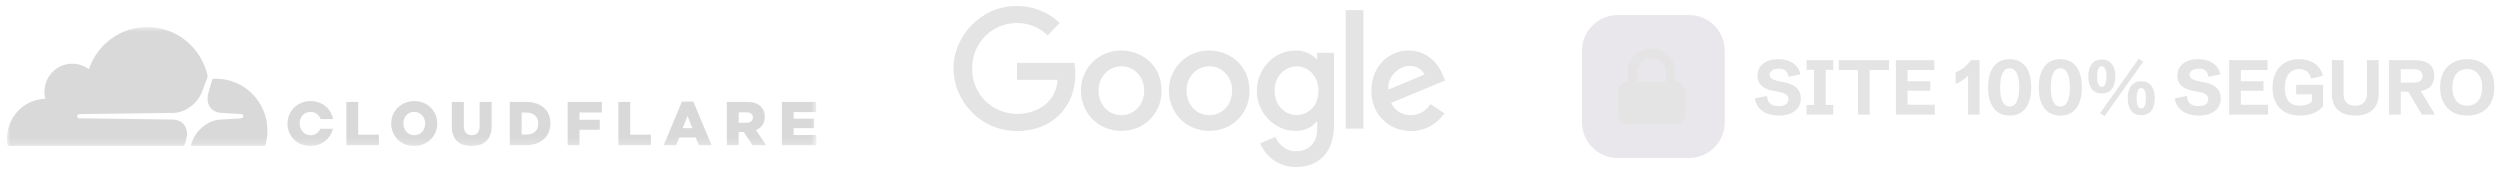 <svg xmlns="http://www.w3.org/2000/svg" width="356" height="24" viewBox="0 0 356 24" fill="none"><g clip-path="url(#clip0_4098_475)"><mask id="mask0_4098_475" style="mask-type:luminance" maskUnits="userSpaceOnUse" x="0" y="3" width="117" height="18"><path d="M0.989 3.841H116.285V20.797H0.989V3.841Z" fill="white"></path></mask><g mask="url(#mask0_4098_475)"><path d="M30.767 11.206C30.642 11.206 30.52 11.21 30.397 11.214C30.377 11.215 30.358 11.22 30.34 11.228C30.307 11.239 30.278 11.258 30.255 11.283C30.231 11.308 30.215 11.338 30.206 11.372L29.681 13.208C29.454 13.998 29.538 14.727 29.919 15.262C30.268 15.757 30.849 16.047 31.555 16.081L34.406 16.254C34.491 16.259 34.564 16.299 34.609 16.367C34.632 16.403 34.647 16.444 34.652 16.486C34.657 16.529 34.652 16.572 34.638 16.612C34.615 16.678 34.573 16.735 34.519 16.778C34.464 16.821 34.398 16.847 34.329 16.853L31.366 17.026C29.756 17.1 28.025 18.414 27.417 20.015L27.203 20.581C27.194 20.604 27.191 20.629 27.193 20.654C27.196 20.68 27.204 20.704 27.218 20.725C27.232 20.746 27.25 20.763 27.272 20.776C27.294 20.788 27.319 20.795 27.344 20.797H37.547C37.607 20.797 37.664 20.778 37.712 20.742C37.759 20.706 37.793 20.656 37.809 20.599C37.991 19.947 38.082 19.274 38.081 18.598C38.081 14.518 34.809 11.21 30.771 11.21" fill="#D9D9D9"></path><path d="M49.322 14.515H51.012V19.177H53.961V20.674H49.322V14.515ZM55.709 17.612V17.594C55.709 15.825 57.117 14.392 58.998 14.392C60.879 14.392 62.27 15.81 62.27 17.576V17.594C62.27 19.362 60.861 20.796 58.98 20.796C57.099 20.796 55.709 19.38 55.709 17.612ZM60.547 17.612V17.594C60.547 16.705 59.913 15.931 58.98 15.931C58.048 15.931 57.44 16.687 57.44 17.576V17.594C57.44 18.482 58.074 19.257 58.998 19.257C59.922 19.257 60.547 18.5 60.547 17.612ZM64.337 17.973V14.518H66.051V17.94C66.051 18.828 66.494 19.249 67.173 19.249C67.852 19.249 68.295 18.844 68.295 17.982V14.515H70.008V17.928C70.008 19.917 68.887 20.786 67.155 20.786C65.423 20.786 64.335 19.897 64.335 17.971M72.593 14.517H74.944C77.118 14.517 78.38 15.784 78.38 17.559V17.577C78.38 19.352 77.1 20.672 74.908 20.672H72.593V14.515V14.517ZM74.968 19.16C75.978 19.16 76.647 18.598 76.647 17.604V17.586C76.647 16.6 75.977 16.029 74.968 16.029H74.28V19.16H74.968ZM80.835 14.515H85.707V16.012H82.522V17.058H85.402V18.473H82.522V20.674H80.835V14.515ZM88.056 14.515H89.746V19.177H92.695V20.674H88.056V14.515ZM97.106 14.472H98.733L101.327 20.672H99.517L99.072 19.573H96.721L96.287 20.672H94.511L97.104 14.472H97.106ZM98.587 18.245L97.907 16.495L97.219 18.245H98.587ZM103.502 14.517H106.382C107.313 14.517 107.958 14.765 108.365 15.185C108.724 15.536 108.904 16.013 108.904 16.618V16.637C108.904 17.577 108.408 18.202 107.651 18.526L109.104 20.672H107.155L105.928 18.807H105.189V20.672H103.5V14.515L103.502 14.517ZM106.305 17.473C106.879 17.473 107.21 17.192 107.21 16.744V16.726C107.21 16.242 106.863 15.997 106.296 15.997H105.191V17.476H106.306L106.305 17.474V17.473ZM111.341 14.515H116.24V15.967H113.013V16.898H115.937V18.245H113.013V19.222H116.285V20.674H111.341V14.515ZM45.624 18.334C45.388 18.874 44.889 19.257 44.228 19.257C43.307 19.257 42.67 18.482 42.67 17.594V17.575C42.67 16.686 43.289 15.931 44.211 15.931C44.905 15.931 45.435 16.362 45.66 16.952H47.438C47.153 15.488 45.88 14.392 44.226 14.392C42.348 14.392 40.937 15.825 40.937 17.593V17.611C40.937 19.38 42.327 20.795 44.209 20.795C45.816 20.795 47.073 19.741 47.405 18.331H45.622L45.624 18.334Z" fill="#D9D9D9"></path><path d="M26.313 20.558L26.502 19.894C26.729 19.104 26.645 18.375 26.265 17.84C25.914 17.345 25.334 17.055 24.628 17.021L11.253 16.848C11.211 16.847 11.171 16.836 11.134 16.817C11.097 16.797 11.065 16.769 11.042 16.735C11.018 16.699 11.003 16.659 10.998 16.616C10.993 16.573 10.998 16.53 11.012 16.49C11.035 16.424 11.077 16.366 11.133 16.323C11.188 16.281 11.255 16.255 11.324 16.249L24.824 16.076C26.427 16.002 28.159 14.688 28.766 13.086L29.536 11.052C29.567 10.966 29.575 10.873 29.558 10.782C28.681 6.814 25.173 3.841 20.978 3.841C17.111 3.841 13.83 6.363 12.653 9.869C11.86 9.266 10.868 8.988 9.877 9.092C8.024 9.279 6.531 10.789 6.347 12.663C6.3 13.131 6.334 13.604 6.449 14.06C3.42 14.151 0.989 16.659 0.989 19.741C0.989 20.02 1.009 20.295 1.049 20.563C1.057 20.625 1.088 20.683 1.135 20.725C1.183 20.767 1.244 20.79 1.308 20.79H26.008C26.078 20.789 26.145 20.765 26.2 20.722C26.255 20.68 26.295 20.621 26.313 20.553" fill="#D9D9D9"></path></g></g><path d="M152.995 8.952H144.822V11.373H150.611C150.326 14.779 147.489 16.216 144.822 16.216C141.397 16.216 138.428 13.529 138.428 9.764C138.428 6.093 141.266 3.275 144.822 3.275C147.564 3.275 149.193 5.035 149.193 5.035L150.895 3.275C150.895 3.275 148.72 0.854 144.747 0.854C139.695 0.854 135.779 5.131 135.779 9.727C135.779 14.248 139.468 18.656 144.879 18.656C149.647 18.656 153.128 15.383 153.128 10.558C153.128 9.538 152.995 8.952 152.995 8.952Z" fill="#E4E4E4"></path><path d="M159.674 7.192C156.325 7.192 153.922 9.821 153.922 12.868C153.922 15.97 156.249 18.639 159.711 18.639C162.851 18.639 165.405 16.236 165.405 12.944C165.425 9.141 162.437 7.192 159.674 7.192ZM159.712 9.444C161.358 9.444 162.928 10.769 162.928 12.925C162.928 15.025 161.376 16.406 159.712 16.406C157.877 16.406 156.439 14.948 156.439 12.925C156.439 10.919 157.858 9.444 159.712 9.444Z" fill="#E4E4E4"></path><path d="M172.198 7.192C168.85 7.192 166.447 9.821 166.447 12.868C166.447 15.97 168.774 18.639 172.235 18.639C175.376 18.639 177.93 16.236 177.93 12.944C177.931 9.141 174.941 7.192 172.198 7.192ZM172.237 9.444C173.883 9.444 175.452 10.769 175.452 12.925C175.452 15.025 173.901 16.406 172.237 16.406C170.402 16.406 168.964 14.948 168.964 12.925C168.945 10.919 170.381 9.444 172.237 9.444Z" fill="#E4E4E4"></path><path d="M184.458 7.192C181.374 7.192 178.971 9.879 178.971 12.906C178.971 16.348 181.771 18.639 184.42 18.639C186.047 18.639 186.918 17.996 187.56 17.238V18.373C187.56 20.341 186.368 21.533 184.552 21.533C182.812 21.533 181.923 20.227 181.62 19.49L179.425 20.417C180.201 22.063 181.771 23.785 184.571 23.785C187.637 23.785 189.964 21.855 189.964 17.825V7.533H187.561V8.498C186.822 7.721 185.801 7.192 184.458 7.192ZM184.685 9.444C186.198 9.444 187.75 10.731 187.75 12.925C187.75 15.158 186.198 16.387 184.666 16.387C183.02 16.387 181.506 15.062 181.506 12.944C181.487 10.748 183.077 9.444 184.685 9.444Z" fill="#E4E4E4"></path><path d="M200.614 7.192C197.72 7.192 195.279 9.5 195.279 12.906C195.279 16.519 198.004 18.658 200.898 18.658C203.32 18.658 204.814 17.333 205.685 16.142L203.698 14.817C203.187 15.611 202.318 16.388 200.898 16.388C199.291 16.388 198.552 15.499 198.098 14.648L205.779 11.468L205.381 10.541C204.645 8.706 202.904 7.192 200.614 7.192ZM200.728 9.387C201.768 9.387 202.525 9.935 202.847 10.616L197.72 12.754C197.493 11.09 199.064 9.387 200.728 9.387Z" fill="#E4E4E4"></path><path d="M194.143 1.44H191.628V18.316H194.143V1.44Z" fill="#E4E4E4"></path><path opacity="0.3" d="M240.525 2.141H230.358C227.55 2.141 225.274 4.419 225.274 7.23V17.408C225.274 20.219 227.55 22.497 230.358 22.497H240.525C243.333 22.497 245.609 20.219 245.609 17.408V7.23C245.609 4.419 243.333 2.141 240.525 2.141Z" fill="#B4AEBA"></path><path d="M253.309 16.459C252.731 16.459 252.198 16.371 251.71 16.195C251.225 16.019 250.822 15.75 250.498 15.387C250.179 15.025 249.974 14.565 249.885 14.009L251.618 13.659C251.647 14.147 251.8 14.511 252.076 14.752C252.356 14.989 252.755 15.107 253.271 15.107C253.612 15.107 253.883 15.062 254.084 14.973C254.289 14.883 254.436 14.764 254.526 14.617C254.616 14.467 254.661 14.302 254.661 14.122C254.661 13.835 254.553 13.616 254.338 13.465C254.126 13.311 253.848 13.2 253.503 13.131L252.722 12.98C252.453 12.93 252.175 12.862 251.888 12.776C251.6 12.686 251.333 12.56 251.085 12.399C250.841 12.234 250.642 12.02 250.488 11.758C250.337 11.493 250.262 11.161 250.262 10.762C250.262 10.256 250.391 9.829 250.649 9.481C250.911 9.132 251.265 8.87 251.71 8.694C252.159 8.515 252.667 8.425 253.234 8.425C253.787 8.425 254.282 8.51 254.72 8.678C255.161 8.847 255.526 9.093 255.813 9.416C256.1 9.735 256.29 10.127 256.384 10.59L254.682 10.94C254.65 10.703 254.583 10.498 254.483 10.326C254.386 10.15 254.242 10.015 254.052 9.922C253.862 9.825 253.609 9.777 253.293 9.777C253.013 9.777 252.776 9.814 252.582 9.89C252.392 9.965 252.247 10.069 252.146 10.202C252.049 10.331 252.001 10.484 252.001 10.66C252.001 10.915 252.123 11.112 252.367 11.252C252.615 11.389 252.954 11.498 253.385 11.581L254.187 11.742C254.56 11.814 254.919 11.934 255.264 12.103C255.608 12.268 255.89 12.505 256.109 12.814C256.328 13.122 256.437 13.526 256.437 14.025C256.437 14.549 256.305 14.992 256.039 15.355C255.773 15.718 255.405 15.992 254.935 16.179C254.469 16.366 253.927 16.459 253.309 16.459ZM257.251 16.319V14.946H258.322V9.938H257.251V8.565H261.057V9.938H259.986V14.946H261.057V16.319H257.251ZM264.579 16.319V9.971H261.838V8.565H268.994V9.971H266.243V16.319H264.579ZM269.974 16.319V8.565H275.444V9.971H271.638V11.57H274.868V12.916H271.638V14.914H275.52V16.319H269.974ZM280.253 16.319V10.778C279.948 11.073 279.659 11.309 279.386 11.489C279.113 11.668 278.81 11.818 278.476 11.936V10.299C278.695 10.213 278.917 10.107 279.144 9.981C279.373 9.852 279.614 9.676 279.865 9.454C280.12 9.231 280.384 8.935 280.657 8.565H281.895V16.319H280.253ZM286.176 16.459C285.196 16.459 284.438 16.111 283.903 15.414C283.372 14.714 283.107 13.724 283.107 12.442C283.107 11.164 283.372 10.175 283.903 9.475C284.438 8.775 285.196 8.425 286.176 8.425C287.159 8.425 287.917 8.775 288.448 9.475C288.979 10.175 289.245 11.164 289.245 12.442C289.245 13.72 288.979 14.709 288.448 15.409C287.917 16.109 287.159 16.459 286.176 16.459ZM286.176 15.167C286.624 15.167 286.962 14.937 287.188 14.477C287.418 14.018 287.533 13.339 287.533 12.442C287.533 11.545 287.418 10.868 287.188 10.412C286.962 9.953 286.624 9.723 286.176 9.723C285.727 9.723 285.388 9.953 285.158 10.412C284.932 10.868 284.819 11.545 284.819 12.442C284.819 13.339 284.932 14.018 285.158 14.477C285.388 14.937 285.727 15.167 286.176 15.167ZM293.391 16.459C292.411 16.459 291.653 16.111 291.119 15.414C290.587 14.714 290.322 13.724 290.322 12.442C290.322 11.164 290.587 10.175 291.119 9.475C291.653 8.775 292.411 8.425 293.391 8.425C294.374 8.425 295.132 8.775 295.663 9.475C296.194 10.175 296.46 11.164 296.46 12.442C296.46 13.72 296.194 14.709 295.663 15.409C295.132 16.109 294.374 16.459 293.391 16.459ZM293.391 15.167C293.839 15.167 294.177 14.937 294.403 14.477C294.633 14.018 294.748 13.339 294.748 12.442C294.748 11.545 294.633 10.868 294.403 10.412C294.177 9.953 293.839 9.723 293.391 9.723C292.942 9.723 292.603 9.953 292.373 10.412C292.147 10.868 292.034 11.545 292.034 12.442C292.034 13.339 292.147 14.018 292.373 14.477C292.603 14.937 292.942 15.167 293.391 15.167ZM299.297 13.309C298.68 13.309 298.204 13.099 297.871 12.679C297.54 12.259 297.375 11.663 297.375 10.891C297.375 10.12 297.54 9.524 297.871 9.104C298.204 8.684 298.68 8.474 299.297 8.474C299.915 8.474 300.389 8.684 300.719 9.104C301.053 9.524 301.22 10.12 301.22 10.891C301.22 11.663 301.053 12.259 300.719 12.679C300.389 13.099 299.915 13.309 299.297 13.309ZM299.297 12.351C299.735 12.351 299.954 11.864 299.954 10.891C299.954 9.922 299.735 9.438 299.297 9.438C298.856 9.438 298.635 9.922 298.635 10.891C298.635 11.864 298.856 12.351 299.297 12.351ZM299.685 16.55L299.061 16.109L304.558 8.355L305.183 8.797L299.685 16.55ZM304.913 16.41C304.296 16.41 303.82 16.2 303.487 15.78C303.156 15.36 302.991 14.764 302.991 13.993C302.991 13.221 303.156 12.625 303.487 12.205C303.82 11.785 304.296 11.575 304.913 11.575C305.531 11.575 306.005 11.785 306.335 12.205C306.669 12.625 306.836 13.221 306.836 13.993C306.836 14.764 306.669 15.36 306.335 15.78C306.005 16.2 305.531 16.41 304.913 16.41ZM304.913 15.452C305.351 15.452 305.57 14.966 305.57 13.993C305.57 13.024 305.351 12.539 304.913 12.539C304.472 12.539 304.251 13.024 304.251 13.993C304.251 14.966 304.472 15.452 304.913 15.452ZM313.109 16.459C312.531 16.459 311.998 16.371 311.509 16.195C311.025 16.019 310.621 15.75 310.298 15.387C309.978 15.025 309.774 14.565 309.684 14.009L311.418 13.659C311.447 14.147 311.599 14.511 311.875 14.752C312.155 14.989 312.554 15.107 313.071 15.107C313.412 15.107 313.683 15.062 313.884 14.973C314.088 14.883 314.236 14.764 314.325 14.617C314.415 14.467 314.46 14.302 314.46 14.122C314.46 13.835 314.352 13.616 314.137 13.465C313.925 13.311 313.647 13.2 313.302 13.131L312.522 12.98C312.252 12.93 311.974 12.862 311.687 12.776C311.4 12.686 311.132 12.56 310.885 12.399C310.641 12.234 310.441 12.02 310.287 11.758C310.136 11.493 310.061 11.161 310.061 10.762C310.061 10.256 310.19 9.829 310.449 9.481C310.711 9.132 311.064 8.87 311.509 8.694C311.958 8.515 312.466 8.425 313.033 8.425C313.586 8.425 314.081 8.51 314.519 8.678C314.961 8.847 315.325 9.093 315.612 9.416C315.899 9.735 316.09 10.127 316.183 10.59L314.482 10.94C314.449 10.703 314.383 10.498 314.282 10.326C314.185 10.15 314.042 10.015 313.852 9.922C313.661 9.825 313.408 9.777 313.092 9.777C312.812 9.777 312.575 9.814 312.382 9.89C312.191 9.965 312.046 10.069 311.945 10.202C311.849 10.331 311.8 10.484 311.8 10.66C311.8 10.915 311.922 11.112 312.166 11.252C312.414 11.389 312.753 11.498 313.184 11.581L313.986 11.742C314.36 11.814 314.718 11.934 315.063 12.103C315.408 12.268 315.689 12.505 315.908 12.814C316.127 13.122 316.237 13.526 316.237 14.025C316.237 14.549 316.104 14.992 315.838 15.355C315.573 15.718 315.205 15.992 314.735 16.179C314.268 16.366 313.726 16.459 313.109 16.459ZM317.432 16.319V8.565H322.903V9.971H319.096V11.57H322.327V12.916H319.096V14.914H322.978V16.319H317.432ZM327.539 16.459C326.681 16.459 325.959 16.292 325.374 15.958C324.793 15.624 324.353 15.159 324.055 14.563C323.757 13.964 323.608 13.268 323.608 12.474C323.608 11.678 323.757 10.974 324.055 10.364C324.353 9.753 324.784 9.278 325.347 8.937C325.911 8.596 326.593 8.425 327.393 8.425C327.935 8.425 328.436 8.511 328.896 8.684C329.355 8.852 329.75 9.111 330.08 9.459C330.41 9.807 330.651 10.251 330.802 10.789L329.106 11.198C328.994 10.728 328.79 10.383 328.492 10.165C328.194 9.942 327.833 9.831 327.41 9.831C326.968 9.831 326.595 9.94 326.29 10.159C325.984 10.374 325.753 10.681 325.595 11.08C325.437 11.478 325.358 11.954 325.358 12.507C325.358 12.988 325.426 13.422 325.563 13.81C325.699 14.194 325.925 14.497 326.241 14.72C326.561 14.942 326.988 15.053 327.523 15.053C327.806 15.053 328.102 15.012 328.411 14.93C328.72 14.844 328.987 14.678 329.213 14.434V13.018L329.827 13.433H326.979V12.087H330.796V15.134C330.477 15.511 330.12 15.795 329.725 15.985C329.334 16.175 328.946 16.301 328.562 16.362C328.178 16.427 327.837 16.459 327.539 16.459ZM335.389 16.459C334.689 16.459 334.09 16.34 333.591 16.104C333.096 15.863 332.715 15.517 332.449 15.064C332.187 14.608 332.056 14.063 332.056 13.427V8.565H333.72V13.374C333.72 13.908 333.864 14.323 334.151 14.617C334.442 14.908 334.854 15.053 335.389 15.053C335.924 15.053 336.335 14.905 336.622 14.607C336.913 14.309 337.058 13.869 337.058 13.287V8.565H338.722V13.427C338.722 14.063 338.589 14.608 338.324 15.064C338.062 15.517 337.681 15.863 337.182 16.104C336.687 16.34 336.089 16.459 335.389 16.459ZM340.208 16.319V8.565H343.864C345.709 8.565 346.632 9.314 346.632 10.811C346.632 12.307 345.643 13.056 343.665 13.056H341.872V16.319H340.208ZM344.887 16.319L342.658 12.604H344.5L346.75 16.319H344.887ZM341.872 11.764H343.762C344.15 11.764 344.448 11.683 344.656 11.521C344.868 11.356 344.974 11.121 344.974 10.816C344.974 10.507 344.866 10.27 344.65 10.105C344.439 9.94 344.134 9.858 343.735 9.858H341.872V11.764ZM351.333 16.459C350.539 16.459 349.854 16.297 349.276 15.974C348.698 15.648 348.253 15.184 347.94 14.585C347.628 13.982 347.472 13.268 347.472 12.442C347.472 11.613 347.628 10.899 347.94 10.299C348.253 9.7 348.698 9.238 349.276 8.915C349.854 8.589 350.541 8.425 351.338 8.425C352.131 8.425 352.817 8.589 353.395 8.915C353.973 9.238 354.418 9.7 354.73 10.299C355.042 10.899 355.199 11.613 355.199 12.442C355.199 13.268 355.042 13.982 354.73 14.585C354.418 15.184 353.973 15.648 353.395 15.974C352.817 16.297 352.129 16.459 351.333 16.459ZM351.333 15.053C351.778 15.053 352.158 14.949 352.474 14.741C352.79 14.533 353.032 14.235 353.201 13.847C353.37 13.456 353.454 12.988 353.454 12.442C353.454 11.893 353.37 11.424 353.201 11.037C353.032 10.649 352.79 10.351 352.474 10.143C352.158 9.935 351.778 9.831 351.333 9.831C350.891 9.831 350.512 9.935 350.196 10.143C349.881 10.351 349.638 10.649 349.47 11.037C349.301 11.424 349.216 11.893 349.216 12.442C349.216 12.988 349.301 13.456 349.47 13.847C349.638 14.235 349.881 14.533 350.196 14.741C350.512 14.949 350.891 15.053 351.333 15.053Z" fill="#E4E4E4"></path><path fill-rule="evenodd" clip-rule="evenodd" d="M231.802 11.639V10.282C231.802 9.383 232.158 8.52 232.794 7.883C233.429 7.247 234.291 6.89 235.19 6.89C236.088 6.89 236.95 7.247 237.585 7.883C238.221 8.52 238.578 9.383 238.578 10.282V11.639C238.937 11.639 239.282 11.783 239.536 12.037C239.79 12.292 239.933 12.637 239.933 12.997V16.389C239.933 16.749 239.79 17.095 239.536 17.349C239.282 17.604 238.937 17.747 238.578 17.747H231.802C231.442 17.747 231.097 17.604 230.843 17.349C230.589 17.095 230.446 16.749 230.446 16.389V12.997C230.446 12.637 230.589 12.292 230.843 12.037C231.097 11.783 231.442 11.639 231.802 11.639ZM237.222 10.282V11.639H233.157V10.282C233.157 9.743 233.371 9.225 233.752 8.843C234.133 8.461 234.65 8.247 235.19 8.247C235.729 8.247 236.246 8.461 236.627 8.843C237.008 9.225 237.222 9.743 237.222 10.282Z" fill="#E4E4E4"></path><defs><clipPath id="clip0_4098_475"><rect width="115.296" height="16.955" fill="white" transform="translate(0.989 3.841)"></rect></clipPath></defs></svg>